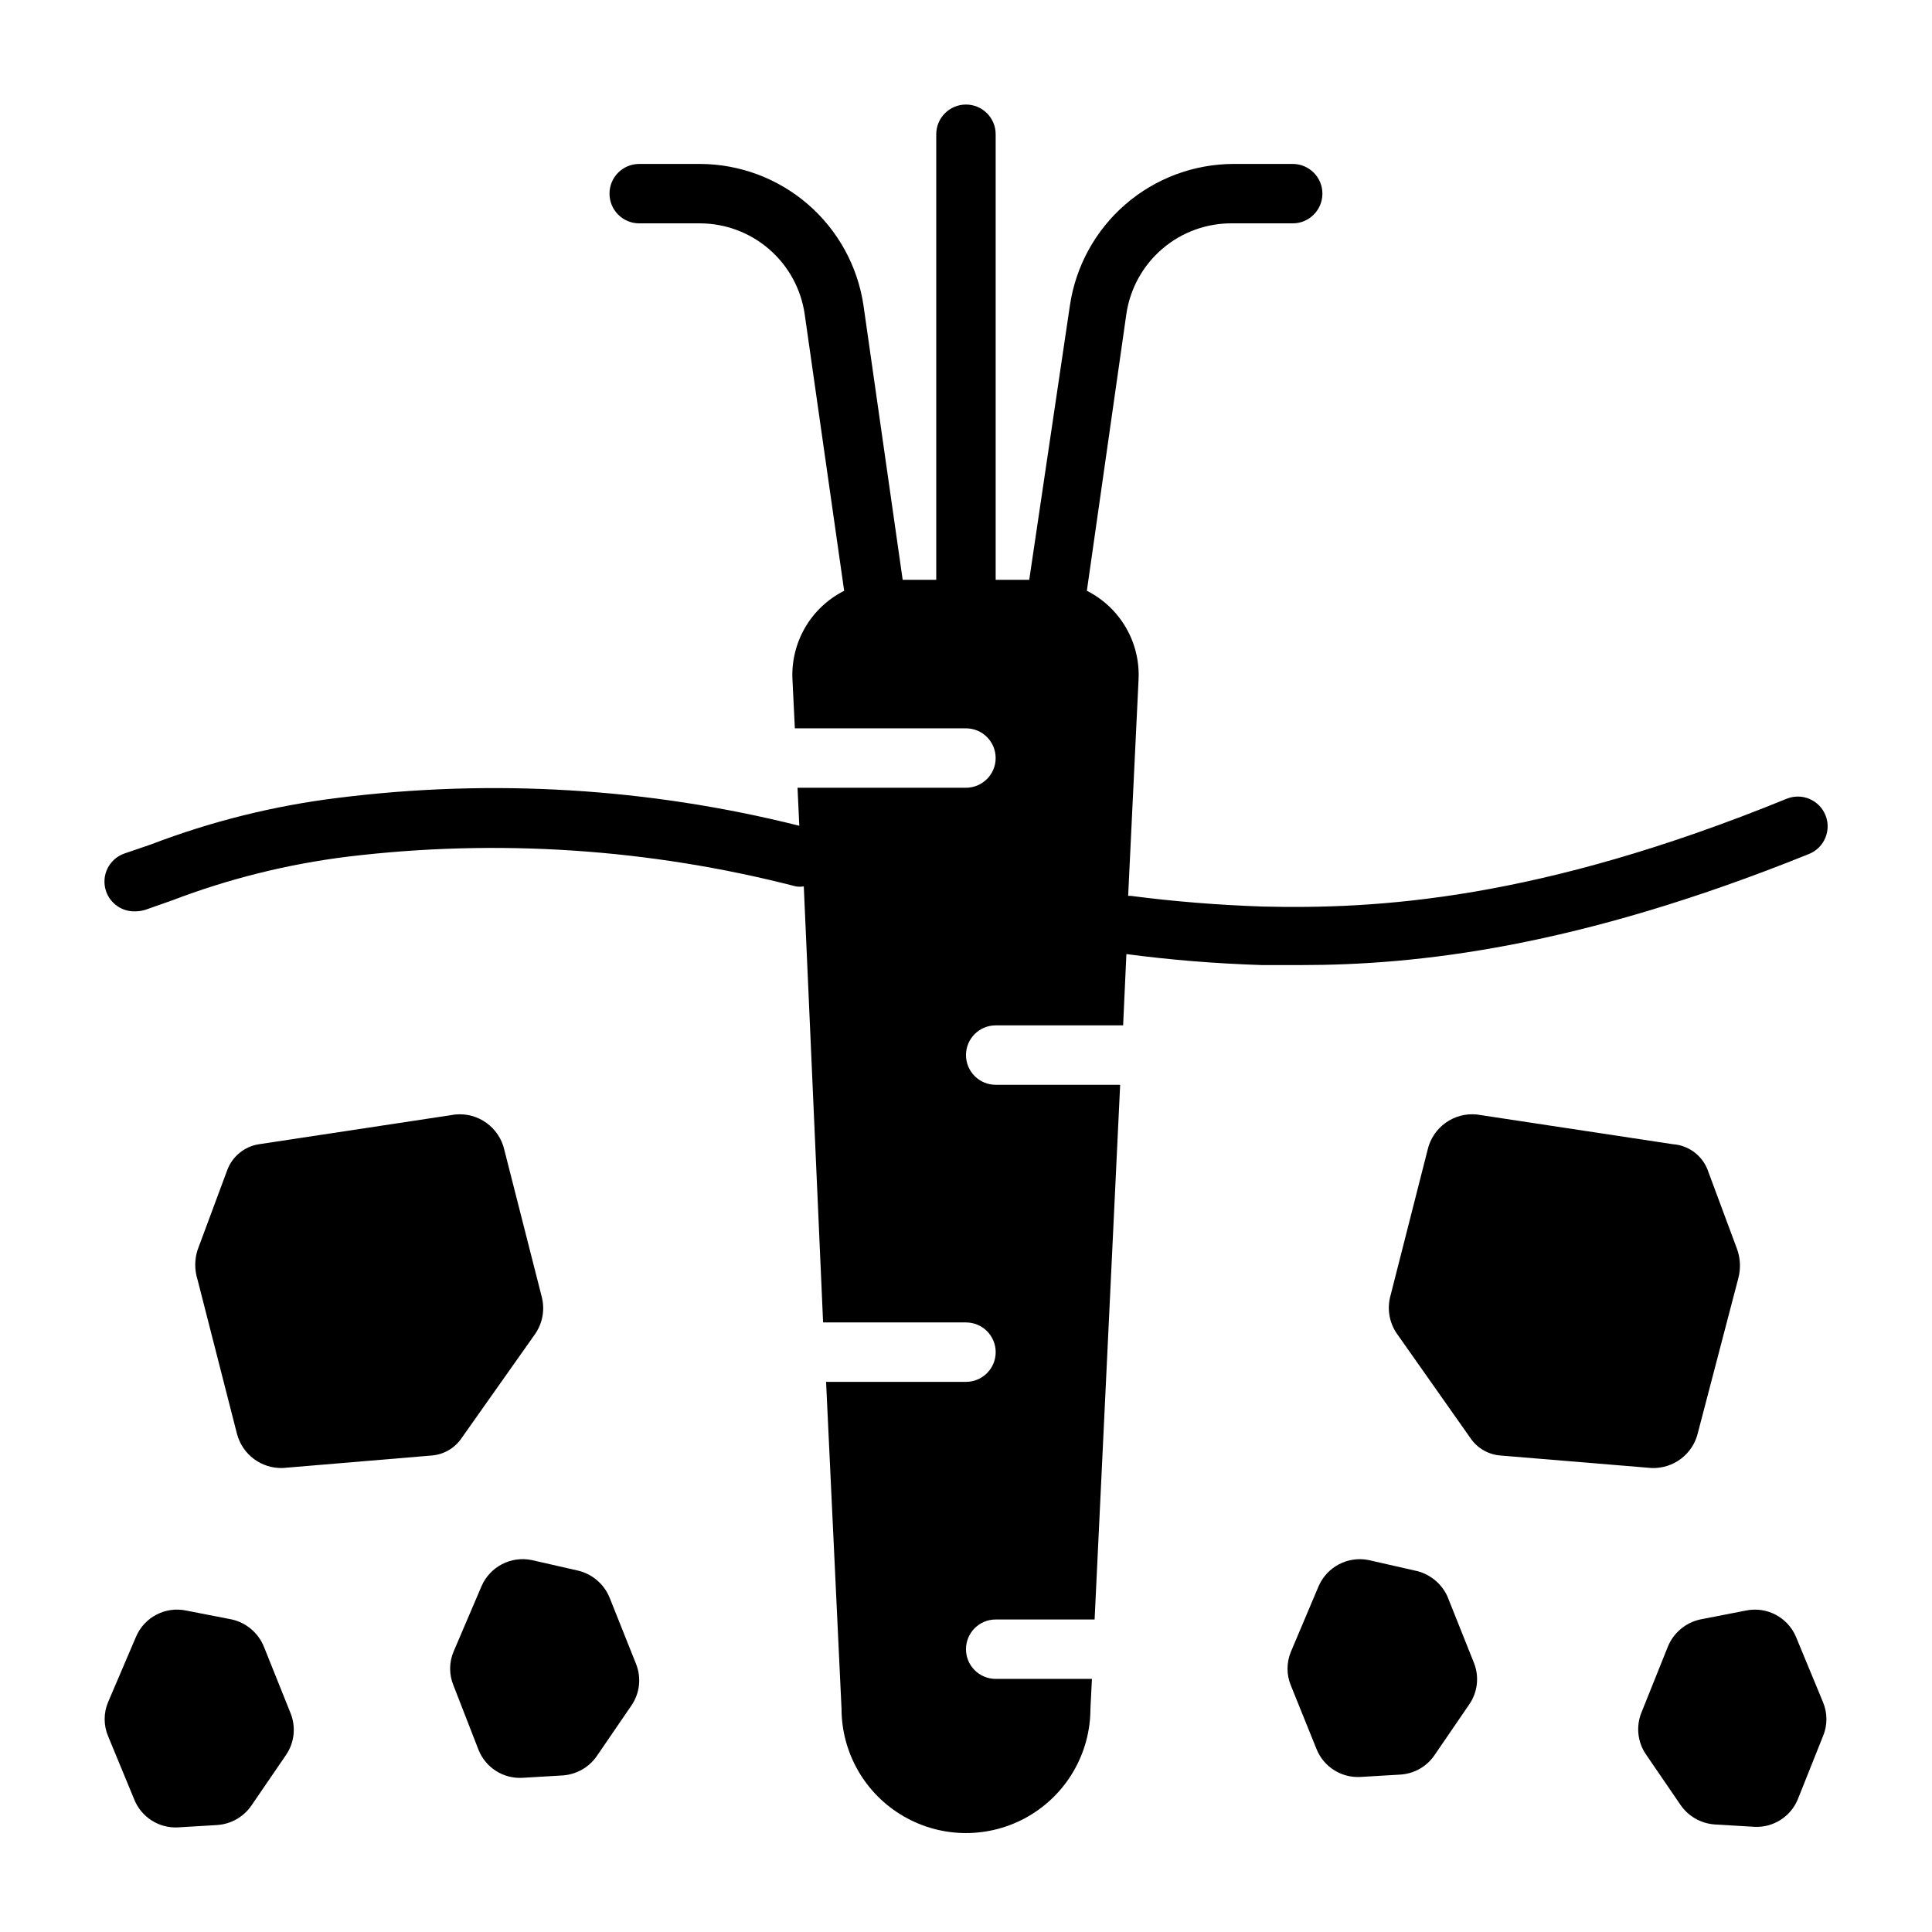 <?xml version="1.0" encoding="UTF-8"?>
<!-- Uploaded to: SVG Repo, www.svgrepo.com, Generator: SVG Repo Mixer Tools -->
<svg fill="#000000" width="800px" height="800px" version="1.1" viewBox="144 144 512 512" xmlns="http://www.w3.org/2000/svg">
 <g>
  <path d="m177.06 370.16c-1.984 0.664-3.625 2.09-4.559 3.969-0.93 1.875-1.074 4.047-0.402 6.027 1.129 3.348 4.348 5.539 7.875 5.356 0.852-0.016 1.699-0.148 2.519-0.395l7.164-2.519h-0.004c14.961-5.711 30.555-9.598 46.445-11.57 39.742-4.801 80.031-2.129 118.79 7.871 0.703 0.117 1.422 0.117 2.125 0l5.117 115.56h37.867c4.348 0 7.871 3.527 7.871 7.875 0 4.348-3.523 7.871-7.871 7.871h-37.078l4.094 86.594c0 11.781 6.285 22.672 16.492 28.562 10.203 5.894 22.777 5.894 32.984 0 10.203-5.891 16.488-16.781 16.488-28.562l0.395-7.871-25.504-0.004c-4.348 0-7.871-3.523-7.871-7.871 0-4.348 3.523-7.871 7.871-7.871h26.215l6.769-141.7h-32.984c-4.348 0-7.871-3.527-7.871-7.875 0-4.348 3.523-7.871 7.871-7.871h33.77l0.867-18.895c11.887 1.574 23.617 2.519 35.977 2.914h10.234c30.699 0 73.051-4.566 134.69-29.441h-0.004c4.043-1.629 6-6.231 4.371-10.273-1.633-4.043-6.231-6-10.273-4.367-65.969 26.922-108.71 29.285-138.79 28.574-11.73-0.395-23.617-1.34-35.031-2.832h-0.707l2.754-57.23c0.258-4.844-0.898-9.652-3.332-13.848s-6.035-7.59-10.363-9.77l10.469-73.367c0.996-6.766 4.422-12.934 9.637-17.352 5.219-4.422 11.867-6.789 18.703-6.656h15.742c4.348 0 7.871-3.527 7.871-7.875 0-4.348-3.523-7.871-7.871-7.871h-15.742c-10.508 0.039-20.648 3.836-28.594 10.711-7.941 6.875-13.16 16.371-14.703 26.762l-10.785 72.738h-8.895v-118.08c0-4.348-3.523-7.871-7.871-7.871s-7.875 3.523-7.875 7.871v118.08h-8.895l-10.391-72.738c-1.543-10.391-6.762-19.887-14.703-26.762-7.945-6.875-18.086-10.672-28.594-10.711h-16.137c-4.348 0-7.871 3.523-7.871 7.871 0 4.348 3.523 7.875 7.871 7.875h16.137c6.731 0.02 13.227 2.457 18.309 6.863 5.086 4.406 8.422 10.488 9.402 17.145l10.469 73.367c-4.328 2.18-7.93 5.574-10.363 9.77s-3.59 9.004-3.332 13.848l0.629 12.832h45.344c4.348 0 7.871 3.523 7.871 7.871 0 4.348-3.523 7.871-7.871 7.871h-44.637l0.473 10.078c-39.914-10.016-81.344-12.527-122.17-7.402-17 2.078-33.684 6.231-49.676 12.359z"/>
  <path d="m266.18 525.32 19.68-27.867c1.992-2.926 2.598-6.582 1.652-9.996l-9.84-38.652c-1.328-6.008-6.945-10.07-13.066-9.445l-51.957 7.871c-3.844 0.586-7.066 3.207-8.422 6.848l-7.871 21.176h-0.004c-0.812 2.562-0.812 5.312 0 7.875l10.469 40.934h0.004c1.461 5.445 6.484 9.164 12.121 8.973l39.359-3.305c3.152-0.219 6.043-1.836 7.875-4.41z"/>
  <path d="m213.98 580.5c-1.457-3.691-4.637-6.43-8.504-7.32l-12.121-2.363c-5.523-1.164-11.094 1.738-13.305 6.93l-7.398 17.32v-0.004c-1.223 2.894-1.223 6.16 0 9.055l6.926 16.766c1.859 4.633 6.43 7.594 11.414 7.402l10.547-0.629v-0.004c3.641-0.234 6.977-2.121 9.055-5.117l9.211-13.461c2.227-3.266 2.672-7.434 1.18-11.098z"/>
  <path d="m270.82 607.74c1.887 4.715 6.578 7.695 11.648 7.398l10.629-0.629c3.637-0.238 6.973-2.121 9.051-5.117l9.211-13.461c2.215-3.246 2.656-7.383 1.18-11.02l-7.004-17.555c-1.496-3.633-4.672-6.305-8.504-7.164l-12.121-2.758c-5.516-1.133-11.07 1.762-13.305 6.93l-7.398 17.32v-0.004c-1.223 2.894-1.223 6.16 0 9.055z"/>
  <path d="m518.87 560.2-12.125-2.758c-5.516-1.133-11.07 1.762-13.305 6.93l-7.32 17.32v-0.004c-1.219 2.894-1.219 6.16 0 9.055l6.769 16.766c1.891 4.719 6.582 7.695 11.652 7.402l10.629-0.629v-0.004c3.617-0.234 6.926-2.121 8.973-5.117l9.211-13.461c2.238-3.231 2.711-7.367 1.258-11.02l-7.008-17.555h0.004c-1.617-3.59-4.875-6.172-8.738-6.926z"/>
  <path d="m541.7 529.73 39.91 3.305c5.84 0.266 11.039-3.672 12.359-9.367l10.707-40.934c0.688-2.602 0.551-5.352-0.395-7.871l-7.871-21.176c-1.578-3.676-5.066-6.164-9.055-6.457l-51.957-7.871h0.004c-6.098-0.633-11.707 3.391-13.07 9.367l-9.84 38.652c-0.945 3.414-0.34 7.07 1.656 9.996l19.68 27.945c1.832 2.574 4.719 4.191 7.871 4.41z"/>
  <path d="m619.94 577.75c-2.207-5.191-7.781-8.094-13.301-6.93l-12.125 2.363c-3.832 0.859-7.004 3.531-8.5 7.164l-7.008 17.477c-1.488 3.664-1.047 7.828 1.18 11.098l9.211 13.461c2.082 2.996 5.414 4.879 9.055 5.117l10.547 0.629c4.949 0.219 9.504-2.672 11.414-7.242l6.691-16.766c1.223-2.894 1.223-6.16 0-9.055z"/>
 </g>
</svg>